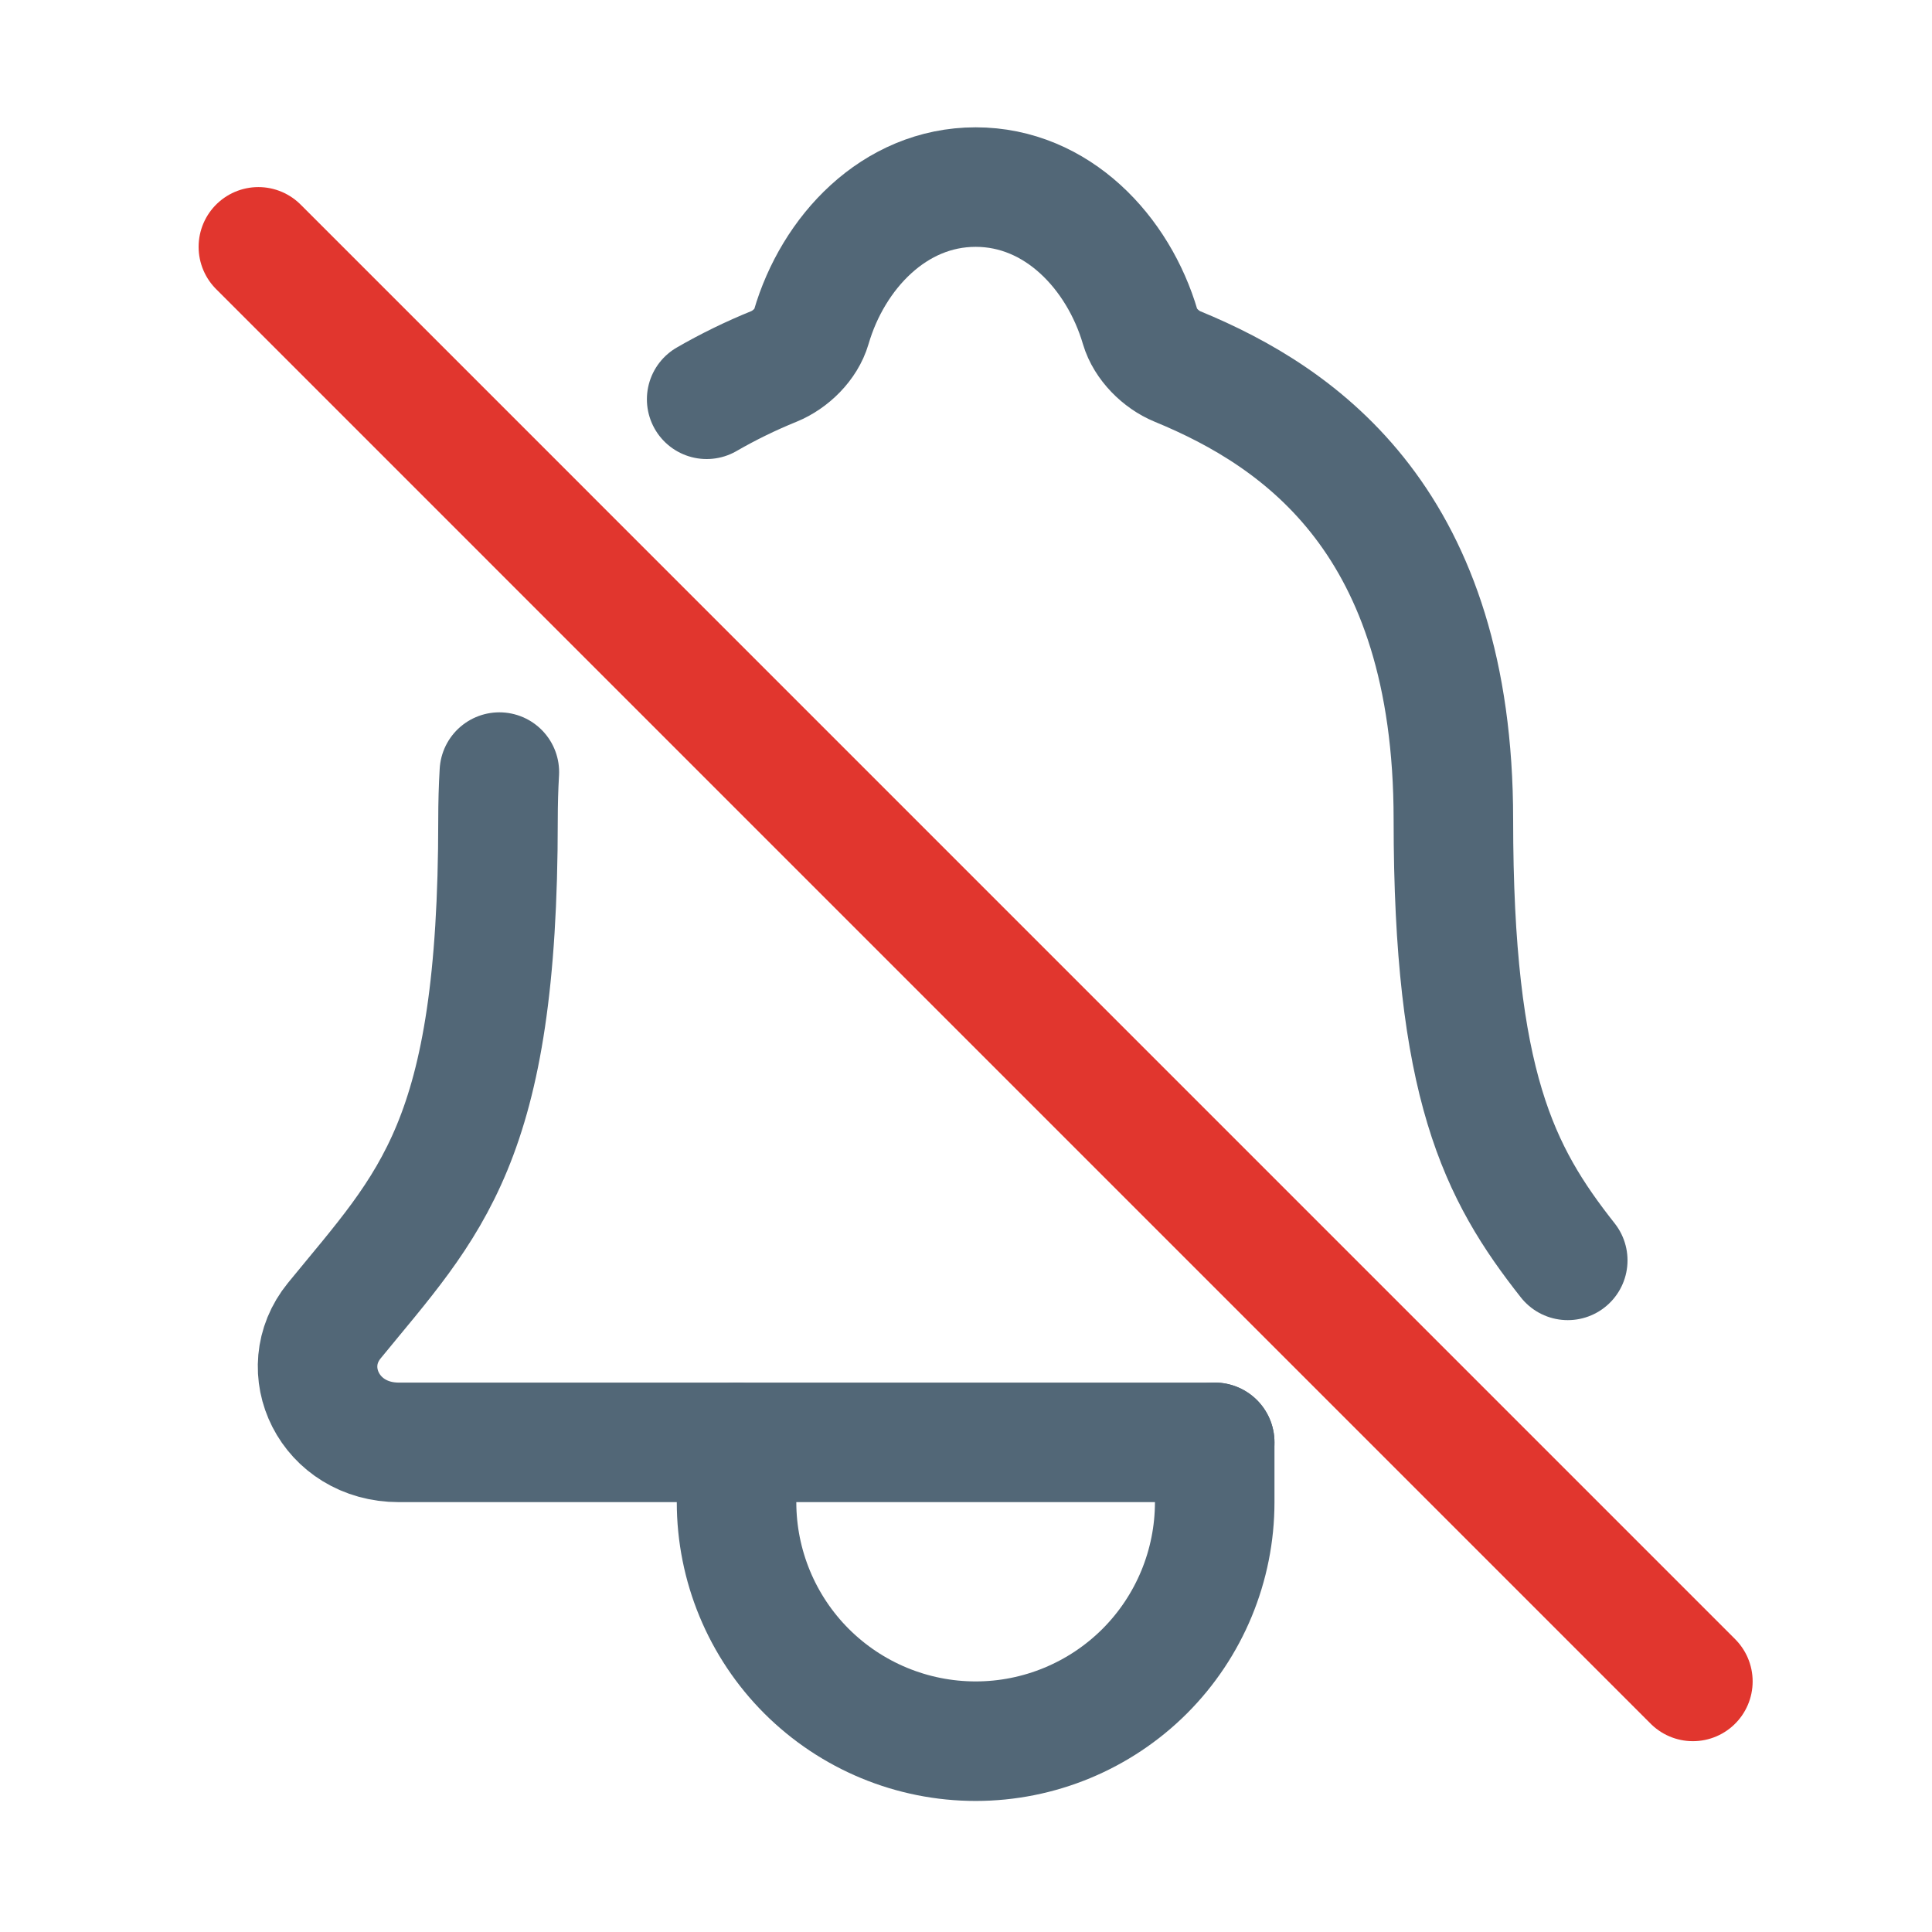 <?xml version="1.0" encoding="UTF-8"?> <svg xmlns="http://www.w3.org/2000/svg" width="30" height="30" viewBox="0 0 30 30" fill="none"> <path d="M7.754 11.989C7.74 12.227 7.733 12.474 7.733 12.729C7.733 17.756 6.68 18.684 5.191 20.507C4.574 21.263 5.114 22.397 6.194 22.397H18.862" stroke="#526777" stroke-width="1.856" stroke-linecap="round" stroke-linejoin="round"></path> <path d="M24.344 19.571C23.272 18.211 22.568 16.842 22.568 12.726C22.568 8.126 20.218 6.486 18.282 5.69C18.025 5.584 17.783 5.342 17.705 5.078C17.366 3.923 16.416 2.905 15.15 2.905C13.884 2.905 12.934 3.923 12.597 5.079C12.519 5.346 12.277 5.584 12.017 5.69C11.658 5.836 11.309 6.006 10.973 6.2" stroke="#526777" stroke-width="1.856" stroke-linecap="round" stroke-linejoin="round"></path> <path d="M18.862 22.396V23.325C18.862 24.309 18.471 25.254 17.775 25.95C17.078 26.646 16.134 27.037 15.15 27.037C14.165 27.037 13.221 26.646 12.524 25.95C11.828 25.254 11.437 24.309 11.437 23.325V22.396" stroke="#526777" stroke-width="1.856" stroke-linecap="round" stroke-linejoin="round"></path> <path d="M26.287 26.109L4.012 3.833" stroke="#E1362E" stroke-width="1.856" stroke-miterlimit="10" stroke-linecap="round"></path> </svg> 